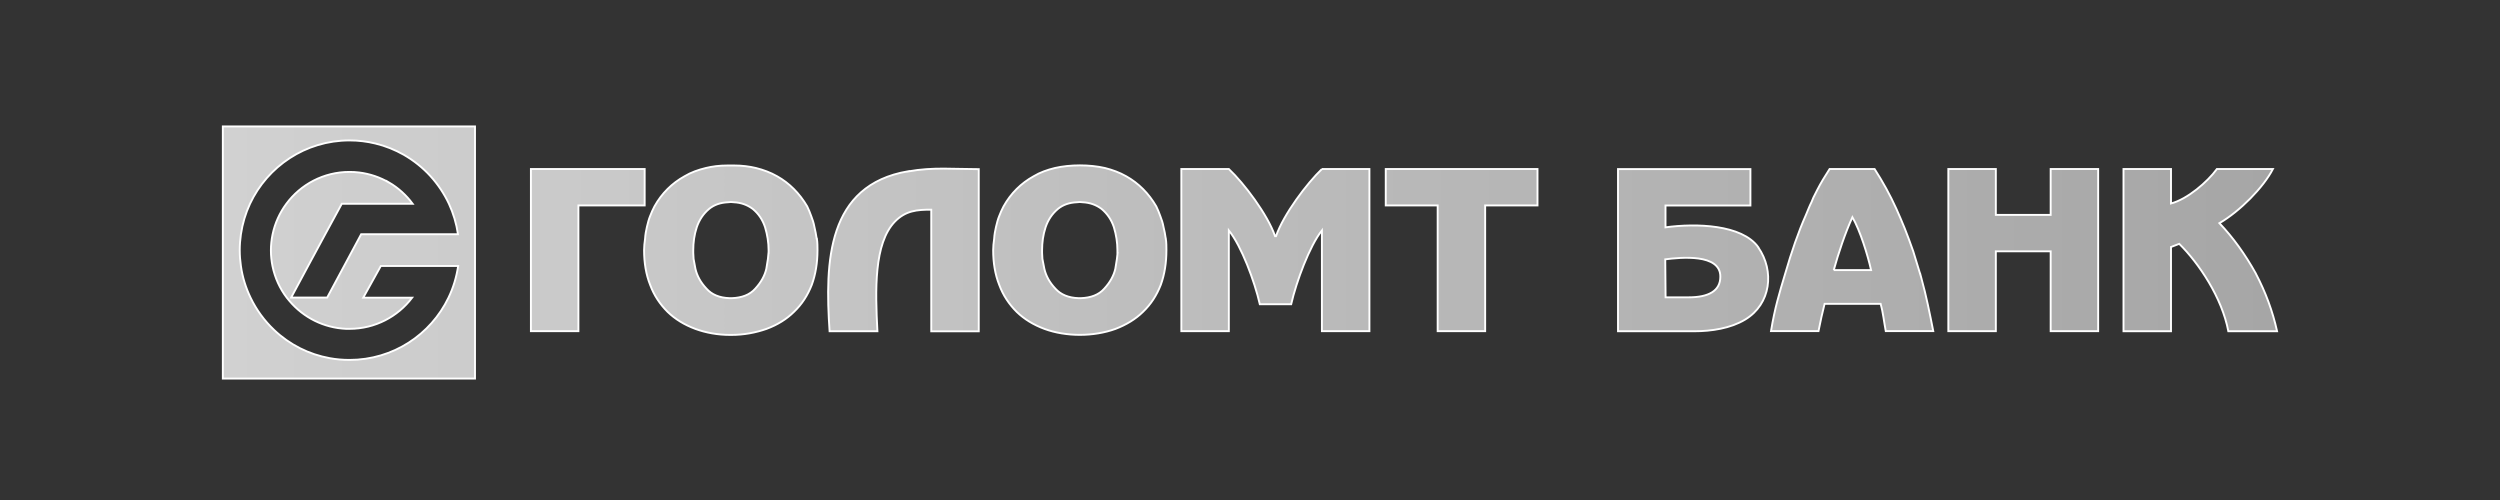 <?xml version="1.0" encoding="UTF-8"?>
<svg id="Layer_1" data-name="Layer 1" xmlns="http://www.w3.org/2000/svg" xmlns:xlink="http://www.w3.org/1999/xlink" viewBox="0 0 300 60">
  <rect x="0" y="0" width="300" height="60" fill="#333333" stroke="none"/>
  <defs>
    <style>
      .cls-1 {
        fill: url(#linear-gradient);
        fill-rule: evenodd;
        stroke: #fff;
        stroke-miterlimit: 10;
        stroke-width: .23px;
      }
    </style>
    <linearGradient id="linear-gradient" x1="26.74" y1="30.3" x2="273.26" y2="30.3" gradientUnits="userSpaceOnUse">
      <stop offset="0" stop-color="#d1d1d1"/>
      <stop offset="1" stop-color="#a6a6a6"/>
    </linearGradient>
  </defs>
  <path class="cls-1" d="m158.63,20.28c-1.79,1.71-4.6,5.43-5.51,8.06h-.11c-.91-2.62-3.73-6.35-5.55-8.06h-5.7v19.46h5.7v-12.09c1.52,1.9,3.08,6.08,3.72,8.86h3.76c.64-2.77,2.2-6.96,3.69-8.86v12.09h5.7v-19.46h-5.7Zm-18.74,8.36c-.07-.5-.15-.95-.27-1.41-.08-.46-.23-.91-.38-1.29-.15-.42-.3-.79-.49-1.18-.91-1.56-2.13-2.78-3.61-3.61-.79-.45-1.64-.76-2.55-.99-1.82-.42-4.18-.42-6,0-.91.22-1.79.53-2.55.99-1.52.84-2.74,2.05-3.61,3.61-.19.38-.38.76-.53,1.18-.16.38-.27.84-.38,1.29-.11.46-.19.92-.22,1.41-.07.49-.12.95-.12,1.37,0,1.52.23,2.93.73,4.18.46,1.25,1.18,2.32,2.09,3.23.91.88,2.02,1.56,3.34,2.05,2.58.95,5.89.95,8.51,0,1.29-.49,2.43-1.18,3.31-2.05.95-.91,1.64-1.98,2.13-3.23.46-1.25.68-2.66.68-4.18,0-.42,0-.88-.07-1.37Zm-5.78,1.71l-.08.72-.19,1.18c-.19.84-.64,1.64-1.33,2.39-.64.73-1.59,1.1-2.81,1.14h-.27c-1.21-.04-2.13-.42-2.78-1.14-.72-.76-1.14-1.56-1.33-2.39l-.23-1.18-.04-.72v-.34c0-.91.12-1.83.42-2.74.31-.91.8-1.63,1.48-2.2.61-.5,1.37-.76,2.28-.8.23-.04.46-.04.68,0,.87.04,1.64.31,2.28.8.68.57,1.18,1.29,1.48,2.2.27.91.42,1.83.42,2.74v.34Zm-25.13-9.8c-9.73,1.67-10,10.83-9.43,19.2h5.74c-.26-4.94-.42-10.53,2.09-13.15,1.29-1.33,2.66-1.44,4.37-1.44v14.6h5.7v-19.46c-2.93,0-5.48-.27-8.48.27Zm-45.27-.27v19.46h5.7v-15.09h7.95v-4.37h-13.65Zm206.99,12.54c-1.29-2.32-2.74-4.33-4.37-6.04,2.47-1.44,5.28-4.29,6.42-6.5h-6.72c-1.14,1.56-3.53,3.61-5.51,4.14v-4.14h-5.7v19.47h5.7v-10.11l.99-.38c2.35,2.32,5.13,6.46,5.89,10.49h5.85c-.53-2.4-1.37-4.68-2.55-6.92Zm-59.7-3.15c-1.97-2.74-7.49-2.89-11.14-2.39v-2.62h10.19v-4.37h-15.89v19.46h9.19c1.98,0,4.33-.34,6.08-1.41,3.08-1.86,3.54-5.81,1.56-8.66Zm-8.36,6.01h-2.77l-.04-4.56c1.82-.23,6.65-.72,6.61,2.09,0,1.67-1.36,2.47-3.8,2.47Zm27.94-2.25c-.07-.23-.15-.53-.27-.91l-.72-2.36c-.34-.99-.69-1.9-1.03-2.77-.34-.84-.68-1.63-.99-2.32-.76-1.68-1.64-3.27-2.62-4.79h-5.4c-.57.88-1.07,1.71-1.48,2.51l-.46.91-.22.53c-.27.53-.46,1.06-.69,1.59-.91,2.05-1.71,4.37-2.47,6.99-.38,1.21-.68,2.32-.95,3.31-.27,1.03-.53,2.21-.76,3.61h5.7c.23-1.14.46-2.24.73-3.27,2.24,0,4.48,0,6.73,0,.27.95.42,2.28.61,3.27h5.7c-.42-2.13-.84-4.22-1.41-6.31Zm-10.53-1.02c.57-2.05,1.37-4.45,2.24-6.35.92,1.6,1.83,4.53,2.24,6.35h-4.49Zm26.03-12.13v5.51h-6.58v-5.51h-5.7v19.46h5.7v-9.58h6.58v9.58h5.7v-19.46h-5.7Zm-79.79,0v4.37h6.23v15.09h5.7v-15.09h6.28v-4.37h-18.21Zm-68.29,8.36c-.08-.5-.15-.95-.27-1.41-.08-.46-.23-.91-.38-1.29-.15-.42-.3-.79-.49-1.18-.92-1.56-2.13-2.78-3.61-3.61-.79-.45-1.63-.76-2.54-.99-.8-.19-1.68-.3-2.59-.3h-.84c-.95,0-1.79.11-2.58.3-.91.22-1.79.53-2.55.99-1.52.84-2.74,2.05-3.61,3.61-.19.38-.38.76-.53,1.18-.16.38-.27.84-.38,1.29-.11.46-.19.92-.22,1.41-.07.49-.12.95-.12,1.37,0,1.52.23,2.93.73,4.18.46,1.25,1.18,2.32,2.09,3.23.91.88,2.02,1.56,3.34,2.05,1.26.46,2.66.72,4.18.72h.12c1.52,0,2.93-.27,4.22-.72,1.33-.49,2.43-1.18,3.31-2.05.95-.91,1.64-1.98,2.13-3.23.46-1.25.69-2.66.69-4.18,0-.42,0-.88-.07-1.37Zm-5.78,1.71l-.07.72-.19,1.18c-.19.84-.64,1.64-1.33,2.39-.64.73-1.6,1.1-2.81,1.14h-.27c-1.21-.04-2.13-.42-2.77-1.14-.72-.76-1.14-1.56-1.33-2.39l-.22-1.18-.04-.72v-.34c0-.91.12-1.83.42-2.74.31-.91.8-1.63,1.48-2.2.61-.5,1.37-.76,2.28-.8.22-.04.46-.04.68,0,.87.04,1.63.31,2.28.8.69.57,1.18,1.29,1.48,2.2.27.91.42,1.83.42,2.74v.34ZM26.74,15.17v30.26h30.26V15.17h-30.26Zm19.95,6.74c-1.08-.63-2.29-1.05-3.59-1.21-.38-.05-.77-.07-1.16-.07-3.11,0-5.88,1.51-7.59,3.84-.79,1.07-1.36,2.32-1.64,3.66-.13.62-.2,1.26-.2,1.92s.07,1.28.19,1.88c.29,1.41.88,2.7,1.72,3.8.1.13.21.26.32.39.84.99,1.87,1.8,3.04,2.38,1.14.56,2.41.9,3.75.96.14,0,.28,0,.41,0,3.07,0,5.8-1.47,7.52-3.74h-5.87l2.11-3.8h9.28c-.2,1.34-.59,2.62-1.16,3.8-2.12,4.42-6.64,7.47-11.88,7.47-.81,0-1.6-.07-2.37-.21-1.26-.23-2.45-.63-3.56-1.19-1.15-.58-2.2-1.32-3.12-2.2-1.16-1.1-2.12-2.41-2.82-3.87-.57-1.18-.97-2.46-1.16-3.8-.09-.62-.14-1.25-.14-1.9s.05-1.28.14-1.9c.19-1.29.56-2.52,1.09-3.66,2.1-4.49,6.66-7.61,11.94-7.61,1.07,0,2.11.13,3.1.37,1.22.29,2.37.76,3.43,1.36,1.19.69,2.27,1.55,3.19,2.56.89.98,1.64,2.1,2.21,3.31.53,1.14.9,2.37,1.09,3.66h-11.62c-.68,1.27-1.36,2.53-2.04,3.8-.68,1.27-1.36,2.53-2.04,3.8h-4.32c.66-1.23,1.34-2.51,2.04-3.8.68-1.27,1.37-2.54,2.05-3.8.68-1.26,1.35-2.49,1.99-3.66h8.5c-.76-1.03-1.73-1.91-2.84-2.56Z"/>
</svg>
